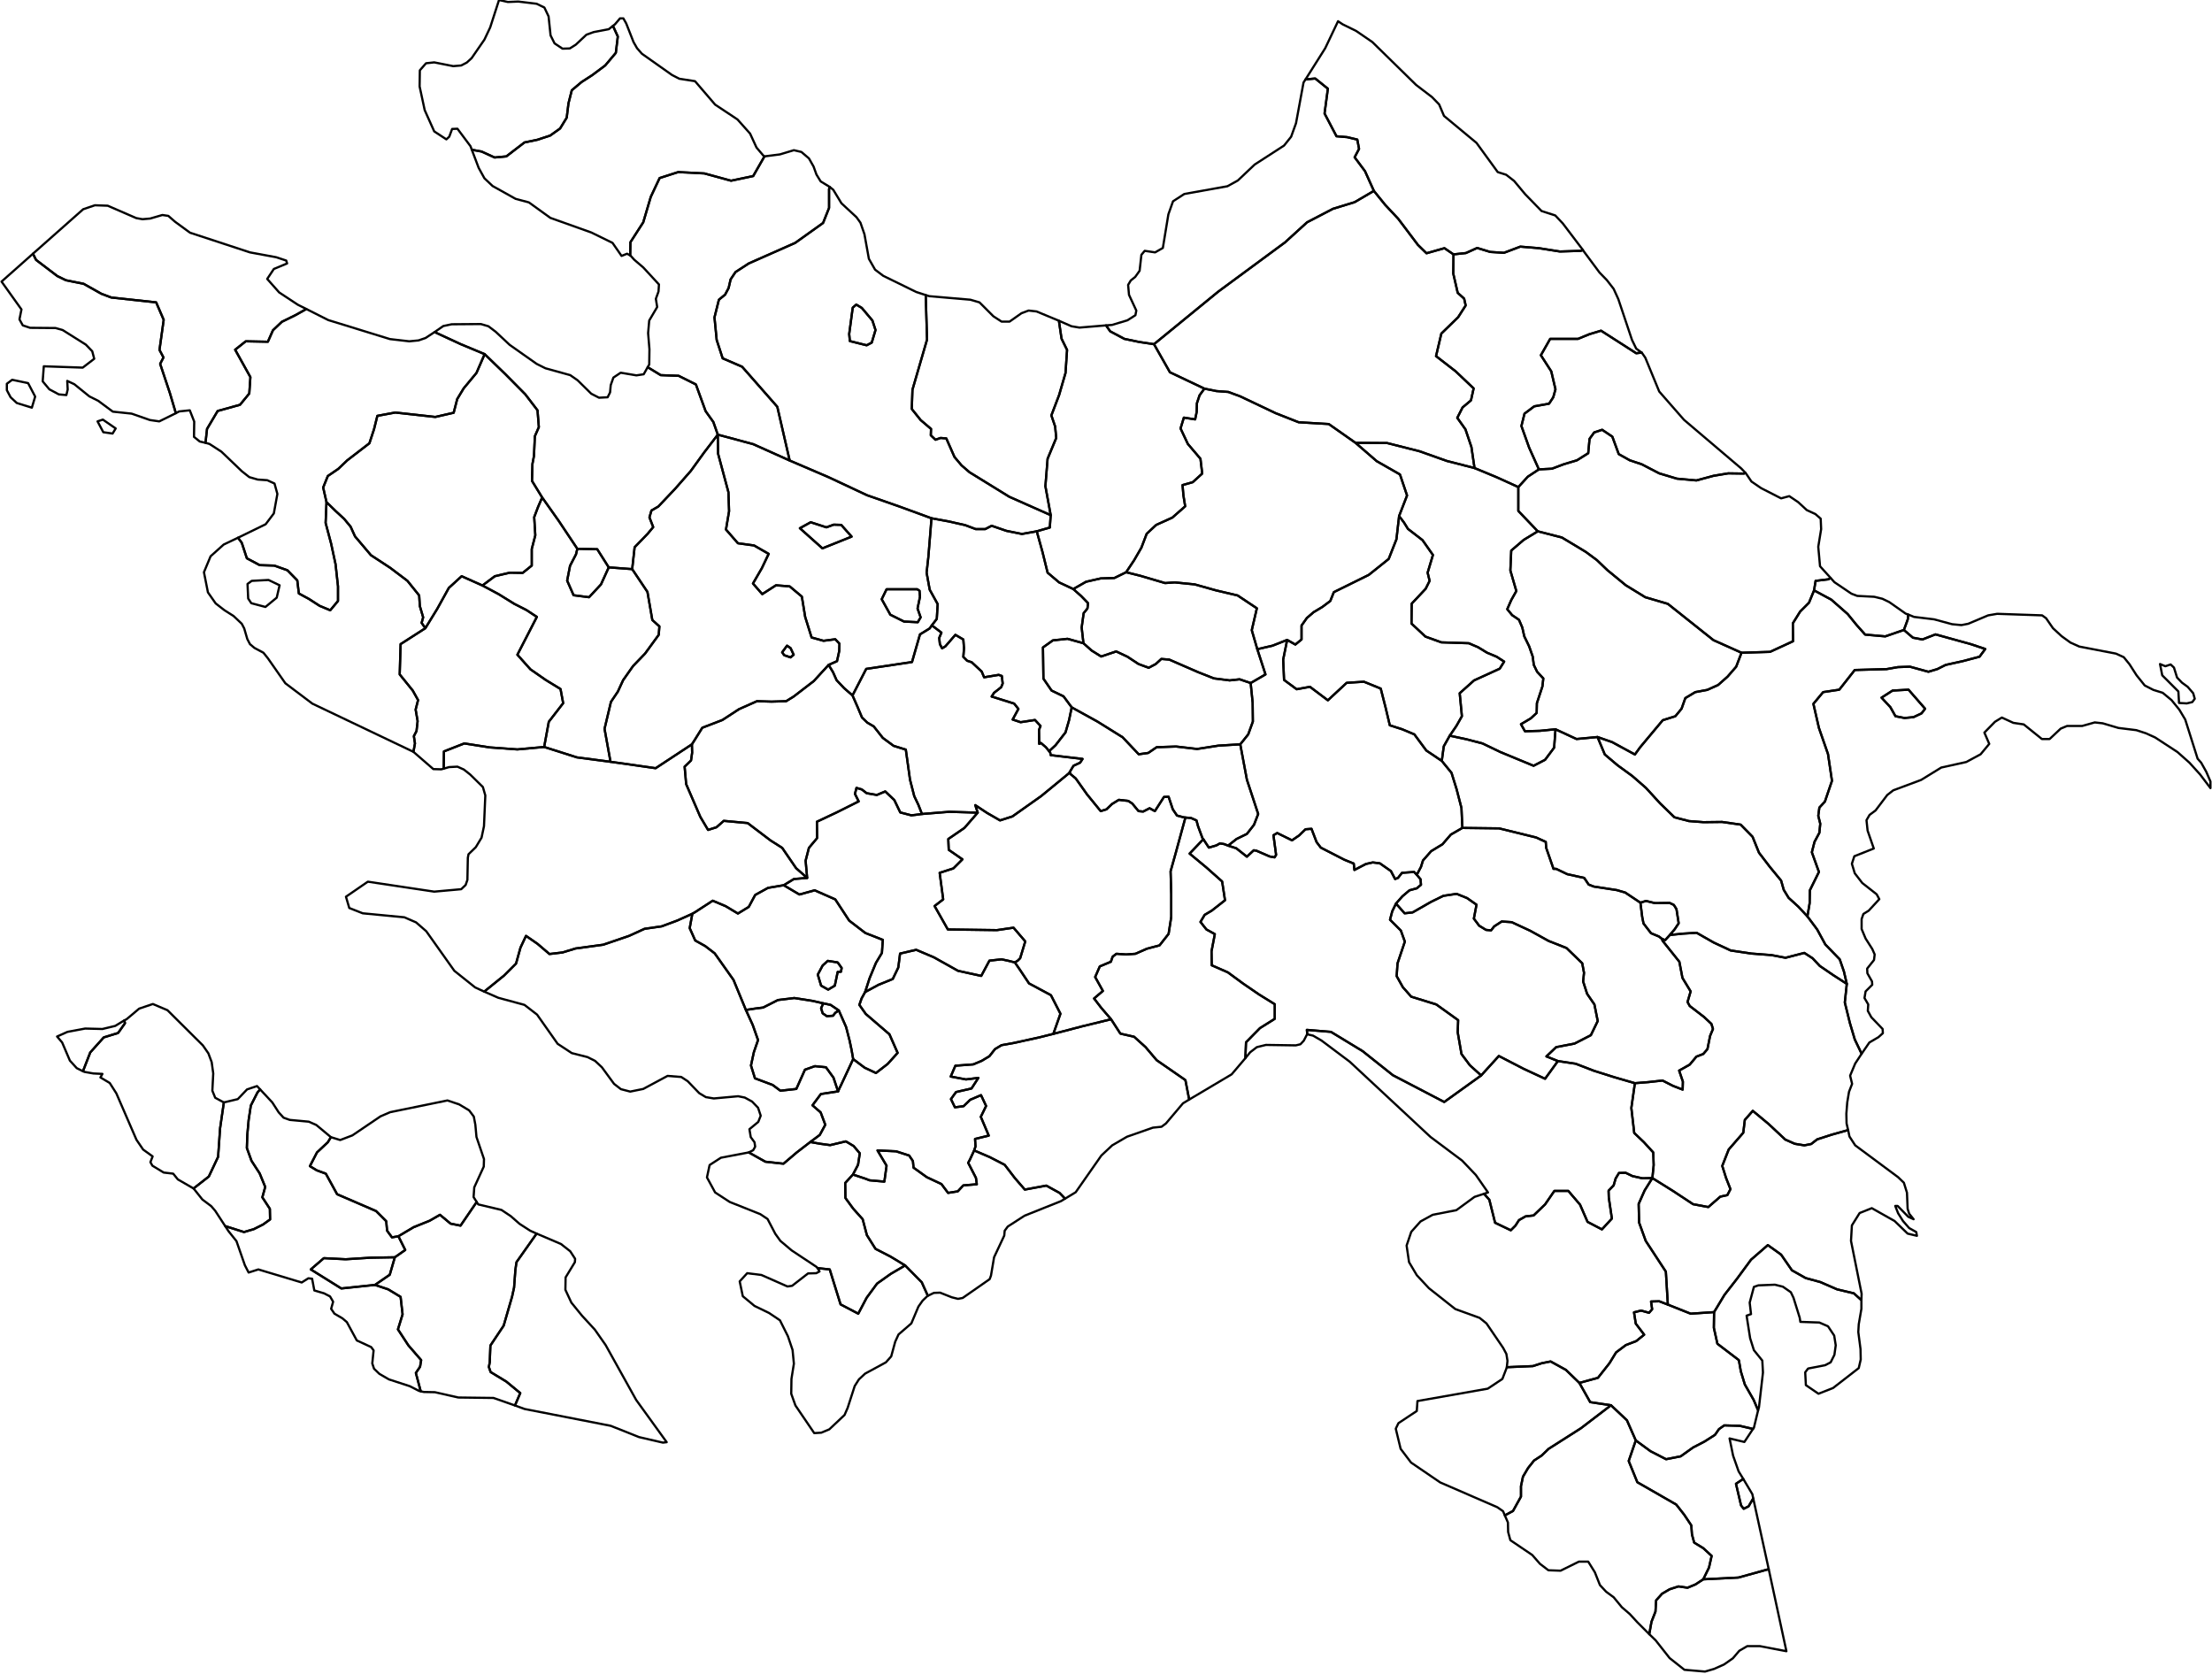 <?xml version="1.0" ?>
<!--
************* Copyright (c) 2015 Pareto Softare, LLC DBA Simplemaps.com *******************		
************* Free for Commercial Use, full terms at  http://simplemaps.com/resources/svg-license ************
************* Attribution is appreciated! http://simplemaps.com ***************************
-->
<!DOCTYPE svg
  PUBLIC '-//W3C//DTD SVG 1.1//EN'
  'http://www.w3.org/Graphics/SVG/1.1/DTD/svg11.dtd'>
<svg enable_background="new 0 0 1000 757" height="757px" pretty_print="True" style="stroke-linejoin: round; stroke:#000; fill: none;" version="1.1" viewBox="0 0 1000 757" width="1000px" xmlns="http://www.w3.org/2000/svg" xmlns:xlink="http://www.w3.org/1999/xlink">
utf-8<defs>
utf-8utf-8<style type="text/css">
<![CDATA[path { fill-rule: evenodd; }]]>utf-8utf-8</style>
utf-8</defs>
utf-8
utf-8<g class="" id="provinces">
utf-8utf-8<path d="M14.9,114.7L16.3,117.5L25.9,124.8L29.8,126.7L37.8,128.3L45.8,132.8L50.3,134.5L70.6,136.7L74.0,144.6L72.1,158.2L73.9,161.6L72.4,164.5L76.8,177.7L79.5,186.8L81.0,186.0L85.8,185.5L87.8,190.6L87.7,197.5L90.3,199.6L92.9,200.2L93.6,193.9L98.4,185.8L108.5,183.0L112.7,177.9L113.2,170.5L106.3,158.1L111.1,154.3L121.1,154.5L123.4,149.3L127.4,145.5L133.7,142.4L138.5,139.7L134.7,137.8L126.2,132.2L120.8,126.1L123.8,121.6L129.8,119.1L129.4,117.8L124.9,116.3L113.0,114.1L85.9,105.2L79.2,100.3L76.1,97.6L73.4,97.2L67.9,98.8L64.4,99.1L61.6,98.6L48.7,93.0L42.9,92.8L37.6,94.6L14.9,114.7Z " data-id="AZ.AF" data-name="Ağstafa" id="AZ.AF"/>
utf-8utf-8<path d="M208.7,260.5L202.9,265.8L197.7,275.2L192.3,284.0L181.1,291.2L180.7,304.9L186.6,312.2L189.0,316.5L187.9,320.8L188.8,326.0L188.3,330.5L187.1,332.8L187.6,336.1L186.9,339.9L195.9,347.7L199.5,347.8L200.6,347.5L200.7,339.7L209.9,336.1L221.4,337.9L233.9,338.8L246.0,337.7L248.1,326.3L254.6,317.9L253.4,311.5L246.7,307.4L239.8,302.6L233.9,296.0L242.7,278.9L238.0,275.8L232.5,273.0L225.4,268.6L218.1,264.7L208.7,260.5Z " data-id="AZ.DS" data-name="Daşkəsən" id="AZ.DS"/>
utf-8utf-8<path d="M190.6,281.6L191.3,279.1L189.8,274.0L189.5,269.2L184.2,262.6L176.4,256.7L167.7,251.0L160.5,242.5L158.5,238.1L155.6,234.6L151.6,230.9L147.6,227.0L147.2,236.4L149.7,245.8L151.7,255.1L152.8,265.1L152.8,271.7L149.3,275.9L144.5,273.9L139.7,270.8L135.1,268.3L134.4,262.4L129.9,257.8L124.0,255.7L117.4,255.5L111.6,252.4L109.3,245.4L107.6,243.1L101.1,246.2L95.2,251.5L92.2,258.7L94.0,267.8L97.5,272.8L101.5,275.9L105.6,278.5L109.3,282.0L110.4,284.1L111.8,288.9L113.0,291.2L115.0,292.9L119.1,295.1L121.1,297.6L129.0,308.9L141.2,318.1L186.7,339.8L186.9,339.9L187.6,336.1L187.1,332.8L188.3,330.5L188.8,326.0L187.9,320.8L189.0,316.5L186.6,312.2L180.7,304.9L181.1,291.2L192.3,284.0L190.6,281.6Z M125.1,270.2L120.0,274.4L113.6,272.7L112.2,270.6L111.9,264.0L113.8,262.6L121.4,262.2L126.4,264.6L125.1,270.2Z " data-id="AZ.GD" data-name="Gədəbəy" id="AZ.GD"/>
utf-8utf-8<path d="M270.0,248.3L261.0,248.1L260.4,250.6L257.7,255.8L256.4,262.5L259.3,269.1L266.3,270.0L271.7,264.2L275.2,256.5L270.0,248.3Z " data-id="AZ.GA" data-name="Gəncə" id="AZ.GA"/>
utf-8utf-8<path d="M252.6,235.5L245.1,224.9L243.2,229.3L241.5,233.8L242.0,242.0L240.4,248.2L240.4,255.7L236.3,259.0L230.5,258.9L223.7,260.5L218.1,264.7L225.4,268.6L232.5,273.0L238.0,275.8L242.7,278.9L233.9,296.0L239.8,302.6L246.7,307.4L253.4,311.5L254.6,317.9L248.1,326.3L246.0,337.7L260.8,342.4L276.0,344.4L273.3,329.5L276.2,317.3L279.3,312.7L281.7,307.5L286.2,301.1L291.6,295.5L297.8,287.0L298.1,283.2L294.9,280.3L292.7,267.6L285.8,257.3L275.2,256.5L271.7,264.2L266.3,270.0L259.3,269.1L256.4,262.5L257.7,255.8L260.4,250.6L261.0,248.1L252.6,235.5Z " data-id="AZ.XR" data-name="Xanlar" id="AZ.XR"/>
utf-8utf-8<path d="M378.4,298.9L379.4,294.3L379.5,291.0L377.6,289.0L372.3,289.7L366.9,288.2L364.0,278.9L362.5,269.7L357.0,265.1L350.8,264.6L344.6,268.6L340.4,263.8L344.4,256.9L347.5,250.4L340.9,246.6L333.6,245.6L328.2,239.4L329.6,231.1L329.3,222.5L324.6,205.0L324.5,196.5L318.3,204.6L312.3,212.9L305.1,221.1L297.6,229.0L294.5,230.8L293.6,233.9L295.3,238.3L292.8,241.3L286.9,247.4L285.8,257.3L292.7,267.6L294.9,280.3L298.1,283.2L297.8,287.0L291.6,295.5L286.2,301.1L281.7,307.5L279.3,312.7L276.2,317.3L273.3,329.5L276.0,344.4L283.2,345.4L296.4,347.3L312.8,336.5L313.7,335.1L317.5,329.0L326.6,325.5L334.1,320.6L342.2,317.0L348.8,317.2L355.4,317.0L358.8,314.9L367.9,307.9L371.2,304.3L374.6,300.6L378.4,298.9Z M357.4,297.2L354.5,296.2L353.6,294.9L355.8,291.9L357.4,293.0L358.8,296.0L357.4,297.2Z " data-id="AZ.GR" data-name="Goranboy" id="AZ.GR"/>
utf-8utf-8<path d="M233.9,338.8L221.4,337.9L209.9,336.1L200.7,339.7L200.6,347.5L203.0,346.8L206.8,346.6L209.7,347.9L212.6,350.2L218.3,355.8L219.4,359.6L218.8,373.5L217.7,378.7L215.1,383.0L211.8,386.2L211.5,387.8L211.3,397.8L210.5,400.1L208.5,402.0L196.3,403.1L166.3,398.6L156.4,405.4L157.9,410.5L164.0,412.9L182.8,414.7L188.1,417.0L192.7,421.0L205.4,438.9L214.8,446.4L218.9,448.3L227.8,441.1L233.3,435.6L235.3,428.4L237.8,423.1L243.0,426.7L248.4,431.3L254.3,430.6L260.2,428.8L272.7,427.1L284.4,423.1L291.4,419.9L299.1,418.8L306.1,416.2L313.0,413.1L314.2,412.4L322.2,407.2L328.1,409.7L333.6,413.0L338.5,410.0L341.4,404.6L347.2,401.4L354.3,400.2L357.6,398.2L358.9,397.4L364.9,396.9L359.9,392.5L353.6,383.3L348.4,380.0L338.0,372.1L327.2,371.1L323.9,374.0L320.1,375.2L316.6,369.3L310.2,354.5L309.5,346.6L312.4,343.8L312.9,340.3L312.8,336.5L296.4,347.3L283.2,345.4L276.0,344.4L260.8,342.4L246.0,337.7L233.9,338.8Z " data-id="AZ.KA" data-name="Kəlbəcər" id="AZ.KA"/>
utf-8utf-8<path d="M366.5,236.1L361.6,238.8L371.8,247.9L385.0,242.6L380.3,237.3L376.9,237.2L373.6,238.4L366.5,236.1Z " data-id="AZ.MI" data-name="Mingəçevir" id="AZ.MI"/>
utf-8utf-8<path d="M52.3,193.7L46.5,189.7L44.1,190.5L46.7,195.4L50.9,196.0L52.3,193.7Z M15.9,179.3L12.7,173.2L5.5,171.7L3.1,173.5L3.1,176.4L4.8,179.6L7.6,182.2L14.4,184.3L15.9,179.3Z M0.7,127.3L9.7,139.9L8.8,144.4L10.3,147.1L13.6,148.2L25.1,148.3L28.3,149.2L38.8,155.8L41.7,158.8L42.6,162.2L37.4,166.2L19.8,165.6L19.3,172.4L22.3,176.0L26.6,178.3L30.0,178.6L30.6,176.1L30.4,172.2L33.6,173.7L40.4,179.2L44.4,181.2L51.0,186.1L59.5,187.0L67.8,189.9L72.0,190.5L79.5,186.8L76.8,177.7L72.4,164.5L73.9,161.6L72.1,158.2L74.0,144.6L70.6,136.7L50.3,134.5L45.8,132.8L37.8,128.3L29.8,126.7L25.9,124.8L16.3,117.5L14.9,114.7L0.7,127.3Z " data-id="AZ.QZ" data-name="Qazax" id="AZ.QZ"/>
utf-8utf-8<path d="M240.5,217.4L240.7,209.8L241.4,206.1L241.8,197.2L243.6,193.1L243.0,185.5L237.5,178.3L228.5,169.2L219.1,160.1L215.4,168.6L209.6,175.6L206.7,180.4L205.1,186.6L196.8,188.5L178.7,186.5L170.6,188.0L169.1,194.0L167.0,200.4L157.0,208.1L152.9,212.0L148.2,215.2L146.1,220.4L147.6,227.0L151.6,230.9L155.6,234.6L158.5,238.1L160.5,242.5L167.7,251.0L176.4,256.7L184.2,262.6L189.5,269.2L189.8,274.0L191.3,279.1L190.6,281.6L192.3,284.0L197.7,275.2L202.9,265.8L208.7,260.5L218.1,264.7L223.7,260.5L230.5,258.9L236.3,259.0L240.4,255.7L240.4,248.2L242.0,242.0L241.5,233.8L243.2,229.3L245.1,224.9L240.5,217.4Z " data-id="AZ.SM" data-name="Şəmkir" id="AZ.SM"/>
utf-8utf-8<path d="M291.0,169.2L287.7,169.7L280.6,168.5L277.3,170.7L276.1,174.1L275.8,177.4L274.7,179.6L270.8,179.8L267.3,178.0L261.1,171.9L257.8,169.6L246.6,166.5L242.6,164.5L230.4,155.9L224.1,150.0L220.8,147.5L217.4,146.5L204.2,146.6L200.4,147.4L196.5,150.1L197.5,150.6L208.3,155.6L219.1,160.1L228.5,169.2L237.5,178.3L243.0,185.5L243.6,193.1L241.8,197.2L241.4,206.1L240.7,209.8L240.5,217.4L245.1,224.9L252.6,235.5L261.0,248.1L270.0,248.3L275.2,256.5L285.8,257.3L286.9,247.4L292.8,241.3L295.3,238.3L293.6,233.9L294.5,230.8L297.6,229.0L305.1,221.1L312.3,212.9L318.3,204.6L324.5,196.5L322.5,190.8L319.0,185.9L314.6,173.8L306.8,169.9L298.7,169.6L292.8,166.0L291.0,169.2Z " data-id="AZ.SX" data-name="Samux" id="AZ.SX"/>
utf-8utf-8<path d="M192.4,152.8L189.2,153.9L185.0,154.3L176.3,153.3L148.4,144.7L138.5,139.7L133.7,142.4L127.4,145.5L123.4,149.3L121.1,154.5L111.1,154.3L106.3,158.1L113.2,170.5L112.7,177.9L108.5,183.0L98.4,185.8L93.6,193.9L92.9,200.2L94.7,200.7L100.1,204.2L109.4,213.1L112.7,215.7L116.5,216.8L120.8,217.1L124.1,218.6L125.4,223.3L123.8,232.1L120.1,237.0L107.6,243.1L109.3,245.4L111.6,252.4L117.4,255.5L124.0,255.7L129.9,257.8L134.4,262.4L135.1,268.3L139.7,270.8L144.5,273.9L149.3,275.9L152.8,271.7L152.8,265.1L151.7,255.1L149.7,245.8L147.2,236.4L147.6,227.0L146.1,220.4L148.2,215.2L152.9,212.0L157.0,208.1L167.0,200.4L169.1,194.0L170.6,188.0L178.7,186.5L196.8,188.5L205.1,186.6L206.7,180.4L209.6,175.6L215.4,168.6L219.1,160.1L208.3,155.6L197.5,150.6L196.5,150.1L192.4,152.8Z " data-id="AZ.TO" data-name="Tovuz" id="AZ.TO"/>
utf-8utf-8<path d="M340.5,200.8L324.5,196.5L324.6,205.0L329.3,222.5L329.6,231.1L328.2,239.4L333.6,245.6L340.9,246.6L347.5,250.4L344.4,256.9L340.4,263.8L344.6,268.6L350.8,264.6L357.0,265.1L362.5,269.7L364.0,278.9L366.9,288.2L372.3,289.7L377.6,289.0L379.5,291.0L379.4,294.3L378.4,298.9L374.6,300.6L376.6,303.9L378.2,307.5L381.6,311.1L385.4,314.4L391.6,302.4L412.3,299.3L415.9,286.8L420.3,284.1L421.2,282.8L423.5,279.8L423.9,273.1L420.3,266.6L418.9,258.9L419.7,251.7L420.4,243.1L421.1,234.3L406.6,229.0L392.0,223.9L374.5,215.7L357.0,208.2L340.5,200.8Z M366.5,236.1L373.6,238.4L376.9,237.2L380.3,237.3L385.0,242.6L371.8,247.9L361.6,238.8L366.5,236.1Z M416.2,279.1L414.9,281.3L408.7,281.0L402.5,277.9L398.6,270.9L400.8,266.4L414.7,266.4L415.7,267.1L415.9,269.8L414.8,275.1L416.2,279.1Z " data-id="AZ.YV" data-name="Yevlakh Rayon" id="AZ.YV"/>
utf-8utf-8<path d="M976.5,300.2L977.5,305.3L984.8,312.6L985.1,317.8L988.6,318.0L991.1,317.4L992.2,315.9L991.5,313.4L989.0,310.5L986.4,308.6L984.2,306.3L982.8,301.8L981.3,300.4L978.9,301.2L976.5,300.2Z M862.6,277.8L862.6,277.8L862.5,279.9L861.6,282.4L860.7,284.8L864.8,288.3L869.1,289.1L875.0,286.8L890.9,291.2L897.5,293.4L894.9,296.9L887.3,298.9L879.6,300.6L875.8,302.5L871.8,303.7L863.4,301.4L858.0,301.6L852.9,302.5L838.5,302.9L831.5,311.8L824.2,312.9L819.8,318.2L822.3,329.1L826.4,340.9L828.2,353.0L825.0,362.4L822.5,365.1L822.0,368.8L822.9,372.4L822.5,376.5L820.3,380.6L819.1,385.3L822.3,394.2L818.2,402.5L818.1,408.3L817.1,414.3L821.5,420.2L825.2,427.0L831.7,433.7L833.6,439.2L834.9,444.8L834.0,453.2L836.3,462.5L838.5,469.9L841.6,476.4L845.1,471.3L849.2,468.9L851.2,467.1L851.1,465.2L846.0,459.9L844.4,457.0L844.6,454.1L842.9,451.2L843.4,448.2L846.4,445.2L846.3,443.7L844.2,440.0L844.1,437.9L847.2,434.0L847.5,431.5L846.4,429.0L843.4,424.3L841.6,420.0L841.6,415.5L842.4,413.2L844.8,411.7L849.6,406.5L848.4,404.3L841.9,399.2L838.5,394.8L837.2,390.5L838.3,387.1L847.1,383.6L844.3,375.5L843.8,370.8L845.2,368.4L847.9,366.4L853.2,359.4L855.9,357.3L868.5,352.6L877.6,347.0L888.9,344.5L895.4,341.0L899.3,336.3L897.1,331.2L901.9,326.3L905.0,324.4L910.2,326.8L914.9,327.5L923.1,334.1L926.6,334.1L931.6,329.4L934.5,328.2L941.3,328.2L947.0,326.6L950.6,327.0L957.7,329.1L965.8,330.1L970.1,331.5L974.3,333.4L984.4,340.0L989.8,344.8L994.6,350.1L999.3,356.3L999.3,353.3L997.4,348.9L995.1,344.8L993.5,343.0L987.9,325.3L985.2,320.8L981.7,316.5L977.7,313.2L973.5,311.9L969.6,309.9L965.9,305.3L962.7,300.3L960.1,297.1L956.6,295.5L940.0,292.3L936.0,290.5L932.0,287.6L928.1,284.0L925.0,279.5L923.2,278.2L902.9,277.5L898.8,278.2L889.8,282.0L886.7,282.6L882.5,282.2L874.4,280.0L865.3,278.9L862.6,277.8Z M856.9,323.8L854.6,319.7L850.6,315.4L855.6,312.2L862.8,311.8L870.3,320.4L868.7,322.5L865.1,324.2L861.0,324.6L856.9,323.8Z " data-id="AZ.BA" data-name="Bakı" id="AZ.BA"/>
utf-8utf-8<path d="M865.1,324.2L868.7,322.5L870.3,320.4L862.8,311.8L855.6,312.2L850.6,315.4L854.6,319.7L856.9,323.8L861.0,324.6L865.1,324.2Z M820.1,266.9L817.8,272.5L813.8,276.5L810.5,281.8L810.6,289.9L800.2,294.7L787.3,295.1L784.9,301.4L781.0,305.9L776.7,309.7L771.8,311.9L766.4,312.9L761.9,315.6L760.2,320.4L757.4,323.8L751.7,325.6L741.5,337.8L739.1,341.1L728.8,335.5L722.2,333.2L725.5,341.1L731.3,346.0L737.9,350.8L744.1,356.2L750.5,363.2L757.0,369.5L763.5,371.2L770.1,371.7L778.5,371.6L786.9,372.8L792.3,378.3L795.2,385.5L800.1,391.9L805.2,398.1L806.4,402.3L808.6,405.9L813.0,409.9L817.1,414.3L818.1,408.3L818.2,402.5L822.3,394.2L819.1,385.3L820.3,380.6L822.5,376.5L822.9,372.4L822.0,368.8L822.5,365.1L825.0,362.4L828.2,353.0L826.4,340.9L822.3,329.1L819.8,318.2L824.2,312.9L831.5,311.8L838.5,302.9L852.9,302.5L858.0,301.6L863.4,301.4L871.8,303.7L875.8,302.5L879.6,300.6L887.3,298.9L894.9,296.9L897.5,293.4L890.9,291.2L875.0,286.8L869.1,289.1L864.8,288.3L860.7,284.8L852.3,287.7L843.2,286.9L839.2,282.4L835.3,277.6L827.9,271.1L820.1,266.9Z " data-id="AZ.AR" data-name="Abşeron" id="AZ.AR"/>
utf-8utf-8<path d="M413.8,368.4L412.0,368.6L407.0,367.3L404.3,361.7L400.2,357.8L396.4,359.4L391.8,358.6L389.6,356.9L387.2,356.2L386.5,358.9L388.2,362.3L378.0,367.4L369.3,371.5L369.4,378.9L365.7,383.3L364.2,389.1L364.9,396.9L358.9,397.4L357.6,398.2L354.3,400.2L361.4,404.4L368.3,402.5L377.6,406.6L383.9,416.2L391.2,421.8L399.1,424.9L398.7,430.8L396.0,435.3L393.1,442.3L391.1,448.5L397.2,445.2L403.6,442.6L406.1,437.4L406.9,431.1L414.2,429.4L422.2,432.8L433.1,438.9L443.6,441.2L447.3,434.3L452.8,433.7L456.0,434.4L458.8,435.1L460.1,434.3L461.2,433.2L463.5,425.6L458.2,419.4L450.7,420.5L428.5,420.2L422.5,409.6L426.4,406.6L424.8,394.6L431.0,392.6L435.1,388.5L428.9,384.2L428.7,379.3L436.0,374.3L442.0,367.4L429.2,367.0L416.8,368.0L413.8,368.4Z " data-id="AZ.AM" data-name="Ağdam" id="AZ.AM"/>
utf-8utf-8<path d="M462.0,241.4L455.0,240.0L448.3,237.7L445.4,239.2L441.1,239.2L436.3,237.4L428.7,235.7L421.1,234.3L420.4,243.1L419.7,251.7L418.9,258.9L420.3,266.6L423.9,273.1L423.5,279.8L421.2,282.8L421.5,282.9L425.6,286.0L424.6,288.4L424.9,291.2L425.9,293.1L427.4,292.2L431.9,287.0L435.5,289.1L435.8,293.1L435.5,297.0L437.2,298.7L439.3,299.4L443.8,303.6L444.9,306.2L451.5,305.1L452.9,305.6L453.3,309.0L452.6,310.7L449.4,313.2L448.3,314.9L458.5,318.1L460.4,320.5L457.8,325.3L461.4,326.5L467.9,325.5L470.4,328.2L469.7,330.0L469.8,336.3L470.6,335.9L472.8,337.8L474.3,339.6L477.2,336.9L481.7,331.1L483.3,325.6L484.5,319.8L480.8,314.8L475.4,312.2L471.7,306.8L471.5,292.7L476.0,289.5L482.6,288.8L489.8,290.8L489.0,283.7L489.9,277.2L491.6,275.1L491.9,272.7L488.8,269.5L485.2,266.3L478.8,263.3L473.6,258.9L471.3,249.6L468.7,240.2L462.0,241.4Z " data-id="AZ.AS" data-name="Ağdaş" id="AZ.AS"/>
utf-8utf-8<path d="M658.4,328.2L660.9,323.8L659.9,313.4L666.4,307.6L678.0,302.3L680.0,299.1L676.6,296.9L672.3,295.1L668.2,292.6L664.0,290.8L651.6,290.4L644.4,287.8L638.1,281.9L638.2,272.9L644.5,266.2L646.3,262.6L645.4,258.9L647.8,250.9L643.1,244.2L636.5,239.1L634.7,236.2L632.5,233.3L631.3,243.8L627.8,252.7L618.8,259.9L603.0,267.7L601.4,271.7L597.8,274.4L593.8,276.8L590.8,279.4L588.4,282.8L588.4,289.1L585.6,291.4L581.9,289.3L580.1,298.2L580.5,307.4L586.2,311.6L592.2,310.5L600.3,316.6L608.8,308.7L616.6,308.2L624.2,311.3L626.4,319.9L628.3,327.9L633.9,329.7L639.4,332.0L644.8,339.3L651.8,344.0L652.7,337.4L655.4,332.6L658.4,328.2Z " data-id="AZ.AU" data-name="Ağsu" id="AZ.AU"/>
utf-8utf-8<path d="M712.7,334.1L703.2,329.7L702.6,338.0L698.5,343.5L693.3,346.2L678.3,340.0L670.2,336.1L662.9,334.2L655.4,332.6L652.7,337.4L651.8,344.0L656.2,349.4L658.5,356.8L660.7,365.3L661.1,374.3L677.7,374.5L694.4,378.6L698.8,380.6L699.0,383.3L702.3,392.8L703.5,392.8L708.5,395.2L716.2,396.9L718.2,399.9L720.5,400.8L730.9,402.4L734.7,403.5L741.6,408.1L744.1,407.3L748.2,408.3L754.8,408.2L756.7,409.1L757.9,411.0L758.9,417.4L757.1,420.1L754.9,422.7L760.7,422.1L767.0,421.7L774.7,426.1L782.4,429.7L791.8,431.1L800.9,431.8L807.2,433.0L815.7,430.8L819.4,433.2L822.7,436.7L828.7,440.8L834.9,444.8L833.6,439.2L831.7,433.7L825.2,427.0L821.5,420.2L817.1,414.3L813.0,409.9L808.6,405.9L806.4,402.3L805.2,398.1L800.1,391.9L795.2,385.5L792.3,378.3L786.9,372.8L778.5,371.6L770.1,371.7L763.5,371.2L757.0,369.5L750.5,363.2L744.1,356.2L737.9,350.8L731.3,346.0L725.5,341.1L722.2,333.2L712.7,334.1Z " data-id="AZ.HA" data-name="Hajigabul" id="AZ.HA"/>
utf-8utf-8<path d="M799.6,709.4L785.9,713.2L770.0,714.0L766.5,716.3L762.9,717.8L758.8,717.2L754.8,718.5L751.4,720.5L748.7,723.5L748.4,728.6L746.6,733.2L745.6,738.8L748.5,741.6L754.8,749.6L761.5,754.9L770.8,755.7L774.9,754.5L779.4,752.5L783.4,749.7L786.3,746.3L789.9,744.2L795.6,744.2L807.6,746.5L799.6,709.4L799.6,709.4Z " data-id="AZ.AA" data-name="Astara" id="AZ.AA"/>
utf-8utf-8<path d="M472.8,337.8L470.6,335.9L469.8,336.3L469.7,330.0L470.4,328.2L467.9,325.5L461.4,326.5L457.8,325.3L460.4,320.5L458.5,318.1L448.3,314.9L449.4,313.2L452.6,310.7L453.3,309.0L452.9,305.6L451.5,305.1L444.9,306.2L443.8,303.6L439.3,299.4L437.2,298.7L435.5,297.0L435.8,293.1L435.5,289.1L431.9,287.0L427.4,292.2L425.9,293.1L424.9,291.2L424.6,288.4L425.6,286.0L421.5,282.9L421.2,282.8L420.3,284.1L415.9,286.8L412.3,299.3L391.6,302.4L385.4,314.4L387.6,319.4L389.7,324.4L392.1,326.7L395.0,328.4L399.1,333.6L404.0,337.2L409.5,338.9L411.4,352.5L413.3,359.9L415.2,363.9L416.8,368.0L429.2,367.0L442.0,367.4L440.9,364.0L446.2,367.5L452.1,370.9L457.7,369.1L470.7,359.9L483.6,349.3L483.5,349.2L485.3,346.2L488.3,344.8L489.4,343.1L475.0,341.4L474.8,340.3L474.3,339.6L472.8,337.8Z " data-id="AZ.BR" data-name="Bərdə" id="AZ.BR"/>
utf-8utf-8<path d="M543.6,378.9L541.6,373.5L540.9,370.9L538.4,369.8L535.9,369.6L531.5,385.7L529.2,393.9L529.5,404.4L529.5,414.5L528.3,422.2L524.2,427.4L518.5,428.9L513.3,431.2L509.1,431.5L504.7,431.2L503.0,432.5L502.2,434.8L497.2,436.9L495.1,441.7L498.6,448.0L494.6,451.4L497.9,455.7L502.3,460.8L506.5,467.3L512.7,468.7L517.9,473.4L522.9,479.3L535.9,488.3L537.6,497.1L556.8,485.7L563.0,478.4L563.3,471.2L569.6,464.8L576.3,460.6L576.3,454.0L569.2,449.6L561.9,444.6L555.1,439.6L547.8,436.4L547.7,430.1L549.2,422.3L545.4,420.2L542.7,416.8L544.6,413.6L547.8,411.7L553.8,407.0L552.5,398.5L545.4,392.2L537.8,385.9L544.0,379.4L543.6,378.9Z " data-id="AZ.BQ" data-name="Beyləqan" id="AZ.BQ"/>
utf-8utf-8<path d="M652.9,498.2L629.7,486.1L616.0,475.2L601.7,466.5L590.8,465.6L591.0,467.6L593.6,468.2L597.4,470.4L610.2,480.0L646.7,514.0L661.0,524.7L667.2,531.2L672.7,539.1L670.9,539.7L673.3,542.4L675.9,552.8L683.0,556.2L685.1,554.1L686.7,551.6L689.7,549.9L693.3,549.5L698.5,544.5L702.7,538.4L709.0,538.4L714.3,544.6L717.7,552.4L724.2,555.8L728.7,550.9L727.3,541.4L727.2,538.3L729.5,535.9L730.4,532.8L731.9,530.3L734.9,530.2L738.0,531.7L742.5,532.7L747.0,532.6L747.6,526.7L747.4,521.0L743.2,516.4L738.8,512.2L737.5,500.9L739.1,489.7L729.8,487.0L720.6,484.1L712.3,480.9L704.3,479.7L698.5,487.7L688.8,483.2L677.6,477.4L669.6,486.2L652.9,498.2Z " data-id="AZ.BS" data-name="Biləsuvar" id="AZ.BS"/>
utf-8utf-8<path d="M438.5,524.2L437.7,525.7L441.2,532.5L441.6,535.4L435.5,535.9L433.0,538.6L428.6,539.3L425.6,535.3L419.0,532.2L413.0,527.9L412.7,524.9L411.0,522.4L405.1,520.5L396.7,520.1L400.8,527.0L399.8,534.2L393.1,533.6L391.3,532.9L385.6,531.0L382.1,534.8L382.2,541.6L385.7,546.4L390.0,551.2L391.9,558.4L395.8,564.6L402.6,568.1L409.2,572.1L416.7,579.7L419.4,585.7L419.5,585.8L422.2,584.5L425.0,584.4L430.3,586.5L433.1,587.2L435.2,586.8L447.4,578.3L448.0,576.7L449.4,568.4L454.0,558.6L454.2,556.4L455.6,554.5L463.2,549.6L479.7,543.0L481.5,541.9L479.0,539.3L473.0,536.0L463.3,537.8L458.8,532.6L454.2,526.6L447.4,523.1L440.4,520.1L438.5,524.2Z " data-id="AZ.CB" data-name="Cəbrayıl" id="AZ.CB"/>
utf-8utf-8<path d="M742.5,532.7L738.0,531.7L734.9,530.2L731.9,530.3L730.4,532.8L729.5,535.9L727.2,538.3L727.3,541.4L728.7,550.9L724.2,555.8L717.7,552.4L714.3,544.6L709.0,538.4L702.7,538.4L698.5,544.5L693.3,549.5L689.7,549.9L686.7,551.6L685.1,554.1L683.0,556.2L675.9,552.8L673.3,542.4L670.9,539.7L666.6,541.1L658.4,547.1L647.7,549.2L642.2,552.2L638.0,556.9L635.9,563.1L637.0,570.6L640.5,576.5L646.0,582.4L657.9,591.8L668.9,595.8L672.0,598.3L679.5,609.3L681.0,612.1L681.5,615.2L681.2,618.1L693.0,617.6L697.0,616.3L701.0,615.5L707.9,619.3L714.0,625.2L722.4,622.9L727.6,616.3L730.6,611.4L735.0,608.1L739.7,606.3L743.3,603.4L739.5,598.4L738.7,593.3L741.9,592.5L745.5,593.5L746.9,591.9L746.4,588.4L750.1,588.3L754.0,589.8L753.1,574.9L744.0,561.0L741.0,552.7L740.8,544.3L743.5,538.2L747.0,532.6L742.5,532.7Z " data-id="AZ.CL" data-name="Cəlilabad" id="AZ.CL"/>
utf-8utf-8<path d="M657.1,115.0L657.0,123.7L659.0,132.4L661.9,135.0L662.6,138.1L659.2,143.4L651.6,150.8L649.2,161.0L658.1,167.9L666.2,175.6L665.0,181.0L661.2,184.2L658.8,188.9L662.5,194.1L665.2,202.1L666.6,211.6L676.5,215.7L686.4,220.2L690.7,215.5L695.7,212.2L691.3,202.4L687.8,192.6L689.2,187.0L693.6,183.7L700.3,182.5L702.2,179.6L703.2,176.0L701.3,167.9L696.6,160.6L700.8,153.2L713.4,153.2L718.5,151.1L723.8,149.5L739.7,159.7L742.2,159.4L742.0,159.3L739.7,157.6L737.8,153.7L731.6,135.2L729.5,130.6L726.4,126.6L723.1,123.2L715.6,113.1L714.6,113.4L705.2,113.7L695.7,112.2L687.3,111.5L679.9,114.3L673.7,113.9L667.8,112.1L662.7,114.4L657.1,115.0Z " data-id="AZ.DV" data-name="Dəvəçi" id="AZ.DV"/>
utf-8utf-8<path d="M502.3,460.8L489.2,464.0L476.2,467.4L469.8,469.0L457.9,471.6L452.8,472.5L449.8,474.3L447.3,477.5L443.8,479.6L440.0,481.2L431.9,481.8L429.8,486.7L436.7,488.0L442.3,487.3L439.2,492.1L432.2,493.7L429.9,496.9L431.7,500.6L435.6,500.1L438.6,497.2L443.5,495.1L445.8,500.0L443.4,504.9L447.0,513.4L440.8,514.9L441.0,518.3L440.4,520.1L447.4,523.1L454.2,526.6L458.8,532.6L463.3,537.8L473.0,536.0L479.0,539.3L481.5,541.9L486.3,539.0L497.9,522.4L502.8,517.8L509.5,513.9L521.2,509.8L525.1,509.4L527.1,507.9L534.8,498.8L537.6,497.1L535.9,488.3L522.9,479.3L517.9,473.4L512.7,468.7L506.5,467.3L502.3,460.8Z " data-id="AZ.FU" data-name="Füzuli" id="AZ.FU"/>
utf-8utf-8<path d="M565.9,284.9L568.2,275.0L559.5,269.2L549.7,266.9L540.1,264.2L531.1,263.3L526.7,263.6L515.5,260.3L509.1,258.7L503.8,261.3L497.6,261.5L491.0,263.0L485.2,266.3L488.8,269.5L491.9,272.7L491.6,275.1L489.9,277.2L489.0,283.7L489.8,290.8L493.5,294.1L497.8,296.8L504.6,294.5L509.7,296.9L514.7,300.2L519.3,301.9L522.5,300.2L525.0,297.9L528.6,298.2L541.7,303.9L548.8,306.7L555.9,307.6L560.4,307.1L565.4,308.8L572.1,304.9L568.4,293.5L565.9,284.9Z " data-id="AZ.GY" data-name="Göyçay" id="AZ.GY"/>
utf-8utf-8<path d="M639.3,394.2L633.8,394.6L632.0,396.9L630.7,397.4L628.8,393.8L623.8,390.3L620.6,389.9L617.5,390.6L612.3,393.3L612.0,390.4L607.8,388.7L597.1,383.2L595.2,380.7L592.9,374.7L590.2,374.9L587.3,377.7L584.1,379.9L577.4,376.6L575.7,377.6L576.9,386.5L576.2,387.6L574.0,387.2L568.0,384.6L566.8,384.4L563.7,387.3L558.9,383.5L555.5,382.4L555.2,382.3L553.4,381.6L551.5,381.3L549.9,382.2L546.5,383.2L544.0,379.4L537.8,385.9L545.4,392.2L552.5,398.5L553.8,407.0L547.8,411.7L544.6,413.6L542.7,416.8L545.4,420.2L549.2,422.3L547.7,430.1L547.8,436.4L555.1,439.6L561.9,444.6L569.2,449.6L576.3,454.0L576.3,460.6L569.6,464.8L563.3,471.2L563.0,478.4L565.2,475.7L568.2,473.4L572.3,472.4L585.8,472.6L587.9,472.1L589.4,470.5L590.9,467.6L591.0,467.6L590.8,465.6L601.7,466.5L616.0,475.2L629.7,486.1L652.9,498.2L669.6,486.2L664.5,481.6L660.7,476.5L659.0,466.7L659.2,461.2L649.3,454.1L638.0,450.6L634.2,446.3L631.4,441.3L631.8,435.5L635.1,425.7L633.3,420.7L628.4,415.8L629.4,412.0L631.1,408.5L634.0,405.2L637.2,402.5L640.5,401.6L642.4,400.0L642.2,397.5L640.5,395.5L639.3,394.2Z " data-id="AZ.IM" data-name="İmişli" id="AZ.IM"/>
utf-8utf-8<path d="M600.7,191.7L587.1,190.9L576.7,186.8L560.7,179.2L555.3,177.2L549.9,176.8L544.5,175.7L542.3,178.7L541.1,182.3L541.0,186.2L540.3,189.6L535.2,188.8L533.7,193.7L537.0,200.7L542.7,207.4L543.5,214.1L539.2,218.0L534.6,219.3L535.0,224.0L535.8,228.9L530.0,234.0L522.7,237.3L518.4,241.3L516.0,247.6L512.7,253.3L509.1,258.7L515.5,260.3L526.7,263.6L531.1,263.3L540.1,264.2L549.7,266.9L559.5,269.2L568.2,275.0L565.9,284.9L568.4,293.5L575.3,291.9L581.9,289.3L585.6,291.4L588.4,289.1L588.4,282.8L590.8,279.4L593.8,276.8L597.8,274.4L601.4,271.7L603.0,267.7L618.8,259.9L627.8,252.7L631.3,243.8L632.5,233.3L636.1,224.0L632.9,214.5L622.4,208.5L612.8,200.2L600.7,191.7Z " data-id="AZ.IS" data-name="İsmayıllı" id="AZ.IS"/>
utf-8utf-8<path d="M644.8,339.3L639.4,332.0L633.9,329.7L628.3,327.9L626.4,319.9L624.2,311.3L616.6,308.2L608.8,308.7L600.3,316.6L592.2,310.5L586.2,311.6L580.5,307.4L580.1,298.2L581.9,289.3L575.3,291.9L568.4,293.5L572.1,304.9L565.4,308.8L566.3,317.7L566.4,326.2L564.3,332.0L560.7,336.5L563.7,352.5L568.8,368.0L566.9,372.9L563.7,377.0L559.0,379.3L555.2,382.3L555.5,382.4L558.9,383.5L563.7,387.3L566.8,384.4L568.0,384.6L574.0,387.2L576.2,387.6L576.9,386.5L575.7,377.6L577.4,376.6L584.1,379.9L587.3,377.7L590.2,374.9L592.9,374.7L595.2,380.7L597.1,383.2L607.8,388.7L612.0,390.4L612.3,393.3L617.5,390.6L620.6,389.9L623.8,390.3L628.8,393.8L630.7,397.4L632.0,396.9L633.8,394.6L639.3,394.2L640.5,395.5L642.4,391.9L643.3,389.0L647.0,384.8L652.1,381.7L655.9,377.3L661.1,374.3L660.7,365.3L658.5,356.8L656.2,349.4L651.8,344.0L644.8,339.3Z " data-id="AZ.KU" data-name="Kürdəmir" id="AZ.KU"/>
utf-8utf-8<path d="M739.5,651.2L736.3,660.5L740.2,670.1L757.8,680.2L761.4,684.8L764.6,689.6L764.9,693.7L765.9,697.4L770.0,699.9L773.8,703.4L772.6,708.7L770.0,714.0L785.9,713.2L799.6,709.4L792.6,677.4L790.5,681.0L788.3,682.1L787.1,680.6L784.8,670.8L788.1,668.6L786.0,665.2L783.5,658.1L781.9,650.3L788.6,651.9L792.5,646.0L786.5,644.6L779.5,644.4L777.1,646.1L775.3,648.7L770.6,651.7L765.4,654.4L759.8,658.4L753.2,659.7L746.2,656.1L739.5,651.2Z M774.9,593.2L774.8,600.3L776.4,607.5L786.1,614.9L787.0,620.0L788.8,625.9L792.8,632.9L794.8,637.6L795.2,636.2L797.0,620.5L796.7,615.1L792.9,610.4L791.2,605.0L789.6,594.8L791.6,594.1L791.0,588.9L792.9,581.8L794.9,581.1L802.4,580.8L806.0,581.7L809.6,584.2L810.8,586.7L813.6,595.7L813.9,597.6L822.5,597.9L826.4,599.6L829.2,603.8L829.9,608.2L829.3,612.5L827.6,615.9L825.1,617.2L817.4,618.7L816.1,620.4L816.4,626.2L822.1,630.1L828.7,627.5L840.3,618.5L841.2,614.6L841.1,609.9L840.1,602.2L840.3,598.7L841.5,591.7L841.5,587.8L838.1,584.7L830.5,582.9L822.9,579.6L816.3,577.8L810.1,574.3L805.2,567.2L799.2,562.9L791.6,569.5L785.2,578.2L779.6,585.4L774.9,593.2Z " data-id="AZ.LN" data-name="Lankaran" id="AZ.LN"/>
utf-8utf-8<path d="M750.1,588.3L746.4,588.4L746.9,591.9L745.5,593.5L741.9,592.5L738.7,593.3L739.5,598.4L743.3,603.4L739.7,606.3L735.0,608.1L730.6,611.4L727.6,616.3L722.4,622.9L714.0,625.2L718.9,633.9L728.3,635.3L735.5,642.1L739.5,651.2L746.2,656.1L753.2,659.7L759.8,658.4L765.4,654.4L770.6,651.7L775.3,648.7L777.1,646.1L779.5,644.4L786.5,644.6L792.5,646.0L792.9,645.5L794.8,637.6L794.8,637.6L792.8,632.9L788.8,625.9L787.0,620.0L786.1,614.9L776.4,607.5L774.8,600.3L774.9,593.2L764.3,593.9L754.0,589.8L750.1,588.3Z " data-id="AZ.MA" data-name="Masallı" id="AZ.MA"/>
utf-8utf-8<path d="M735.5,642.1L728.3,635.3L714.7,645.7L700.1,655.0L697.0,658.0L693.5,660.3L690.8,663.7L688.5,667.6L687.6,671.9L687.6,676.6L684.0,683.1L680.3,685.1L681.7,688.3L681.8,692.6L682.8,696.3L692.7,703.0L696.2,707.0L700.0,709.9L705.5,710.1L713.8,706.0L718.0,706.0L721.0,710.8L723.3,716.6L726.1,719.6L729.5,722.1L733.2,726.6L736.8,729.7L740.2,733.4L745.6,738.8L746.6,733.2L748.4,728.6L748.7,723.5L751.4,720.5L754.8,718.5L758.8,717.2L762.9,717.8L766.5,716.3L770.0,714.0L772.6,708.7L773.8,703.4L770.0,699.9L765.9,697.4L764.9,693.7L764.6,689.6L761.4,684.8L757.8,680.2L740.2,670.1L736.3,660.5L739.5,651.2L735.5,642.1Z " data-id="AZ.LE" data-name="Lerik" id="AZ.LE"/>
utf-8utf-8<path d="M747.0,532.6L743.5,538.2L740.8,544.3L741.0,552.7L744.0,561.0L753.1,574.9L754.0,589.8L764.3,593.9L774.9,593.2L779.6,585.4L785.2,578.2L791.6,569.5L799.2,562.9L805.2,567.2L810.1,574.3L816.3,577.8L822.9,579.6L830.5,582.9L838.1,584.7L841.5,587.8L841.5,587.8L841.6,584.9L836.8,561.0L837.2,554.0L840.7,548.4L846.2,546.2L856.5,552.0L862.4,557.7L866.6,558.7L866.3,557.0L863.1,555.2L860.3,552.0L858.1,548.5L856.8,545.2L857.9,545.2L862.7,550.1L865.1,551.2L863.1,548.7L862.4,546.5L862.1,539.2L860.7,534.7L858.1,532.2L838.7,517.8L836.1,513.8L835.5,510.9L828.0,513.0L821.5,515.1L818.8,517.2L815.7,517.8L811.4,517.1L807.1,515.2L799.5,508.1L792.4,502.2L788.8,506.3L788.1,512.1L781.5,519.7L778.6,527.1L780.3,532.5L782.3,537.6L780.9,540.3L777.7,541.0L772.3,545.7L765.4,544.4L756.3,538.4L747.0,532.6Z " data-id="AZ.NE" data-name="Neftçala" id="AZ.NE"/>
utf-8utf-8<path d="M774.6,289.4L754.0,273.0L743.8,270.0L735.0,264.6L726.6,257.7L721.9,253.2L716.9,249.5L706.1,243.0L695.2,240.2L688.8,244.1L683.2,248.9L682.8,257.9L685.5,267.2L683.2,271.3L681.4,275.4L683.6,278.1L686.7,280.2L688.2,283.7L689.1,287.7L691.3,292.2L692.9,296.8L693.4,300.6L694.9,303.7L697.7,306.7L697.3,310.3L694.8,317.9L694.7,322.3L692.0,324.8L687.6,327.4L689.4,330.6L696.2,330.4L703.2,329.7L712.7,334.1L722.2,333.2L728.8,335.5L739.1,341.1L741.5,337.8L751.7,325.6L757.4,323.8L760.2,320.4L761.9,315.6L766.4,312.9L771.8,311.9L776.7,309.7L781.0,305.9L784.9,301.4L787.3,295.1L774.6,289.4Z " data-id="AZ.QO" data-name="Qobustan" id="AZ.QO"/>
utf-8utf-8<path d="M695.7,212.2L701.6,211.9L706.9,209.9L712.9,208.1L718.0,204.9L718.6,198.4L720.7,195.5L724.3,194.3L728.9,197.4L731.8,205.3L736.8,208.1L742.2,209.9L750.1,214.0L758.1,216.4L766.9,217.2L774.7,215.1L781.3,214.0L788.4,214.1L789.1,213.8L787.2,211.8L761.3,189.8L750.1,177.0L743.8,161.7L742.2,159.4L739.7,159.7L723.8,149.5L718.5,151.1L713.4,153.2L700.8,153.2L696.6,160.6L701.3,167.9L703.2,176.0L702.2,179.6L700.3,182.5L693.6,183.7L689.2,187.0L687.8,192.6L691.3,202.4L695.7,212.2Z " data-id="AZ.SY" data-name="Siyəzən" id="AZ.SY"/>
utf-8utf-8<path d="M699.1,477.6L703.5,473.4L711.8,471.8L719.2,468.0L722.3,461.6L720.8,454.1L717.5,449.3L715.7,443.7L716.1,439.8L715.3,435.5L708.2,428.6L700.1,425.4L691.8,420.8L683.4,416.9L678.9,416.6L675.5,418.8L674.1,420.6L671.8,420.4L668.7,418.5L666.3,415.3L667.5,409.0L663.2,406.0L658.5,404.1L652.5,405.0L647.0,407.7L638.6,412.5L635.0,412.9L631.1,408.5L629.4,412.0L628.4,415.8L633.3,420.7L635.1,425.7L631.8,435.5L631.4,441.3L634.2,446.3L638.0,450.6L649.3,454.1L659.2,461.2L659.0,466.7L660.7,476.5L664.5,481.6L669.6,486.2L677.6,477.4L688.8,483.2L698.5,487.7L704.3,479.7L699.1,477.6Z " data-id="AZ.ST" data-name="Saatlı" id="AZ.ST"/>
utf-8utf-8<path d="M734.7,403.5L730.9,402.4L720.5,400.8L718.2,399.9L716.2,396.9L708.5,395.2L703.5,392.8L702.3,392.8L699.0,383.3L698.8,380.6L694.4,378.6L677.7,374.5L661.1,374.3L655.9,377.3L652.1,381.7L647.0,384.8L643.3,389.0L642.4,391.9L640.5,395.5L642.2,397.5L642.4,400.0L640.5,401.6L637.2,402.5L634.0,405.2L631.1,408.5L635.0,412.9L638.6,412.5L647.0,407.7L652.5,405.0L658.5,404.1L663.2,406.0L667.5,409.0L666.3,415.3L668.7,418.5L671.8,420.4L674.1,420.6L675.5,418.8L678.9,416.6L683.4,416.9L691.8,420.8L700.1,425.4L708.2,428.6L715.3,435.5L716.1,439.8L715.7,443.7L717.5,449.3L720.8,454.1L722.3,461.6L719.2,468.0L711.8,471.8L703.5,473.4L699.1,477.6L704.3,479.7L712.3,480.9L720.6,484.1L729.8,487.0L739.1,489.7L745.3,489.2L751.6,488.5L756.3,490.9L760.7,492.6L760.8,489.0L759.1,484.0L763.9,481.3L766.9,477.7L770.0,476.5L771.9,474.3L773.1,468.3L774.4,465.2L773.7,462.9L770.4,459.8L763.9,454.8L762.9,453.0L764.3,448.2L760.6,442.1L759.2,434.8L751.6,425.3L751.4,424.5L750.0,423.4L746.4,421.9L743.0,417.5L742.4,414.5L741.6,408.1L734.7,403.5Z " data-id="AZ.SB" data-name="Sabirabad" id="AZ.SB"/>
utf-8utf-8<path d="M828.7,440.8L822.7,436.7L819.4,433.2L815.7,430.8L807.2,433.0L800.9,431.8L791.8,431.1L782.4,429.7L774.7,426.1L767.0,421.7L760.7,422.1L754.9,422.7L752.8,425.0L751.4,424.5L751.6,425.3L759.2,434.8L760.6,442.1L764.3,448.2L762.9,453.0L763.9,454.8L770.4,459.8L773.7,462.9L774.4,465.2L773.1,468.3L771.9,474.3L770.0,476.5L766.9,477.7L763.9,481.3L759.1,484.0L760.8,489.0L760.7,492.6L756.3,490.9L751.6,488.5L745.3,489.2L739.1,489.7L737.5,500.9L738.8,512.2L743.2,516.4L747.4,521.0L747.6,526.7L747.0,532.6L756.3,538.4L765.4,544.4L772.3,545.7L777.7,541.0L780.9,540.3L782.3,537.6L780.3,532.5L778.6,527.1L781.5,519.7L788.1,512.1L788.8,506.3L792.4,502.2L799.5,508.1L807.1,515.2L811.4,517.1L815.7,517.8L818.8,517.2L821.5,515.1L828.0,513.0L835.5,510.9L834.8,507.9L834.7,503.5L835.1,498.4L835.9,493.6L837.3,490.0L836.4,486.3L838.7,480.8L841.6,476.4L841.6,476.4L838.5,469.9L836.3,462.5L834.0,453.2L834.9,444.8L828.7,440.8Z " data-id="AZ.SL" data-name="Salyan" id="AZ.SL"/>
utf-8utf-8<path d="M654.1,208.4L641.7,204.0L627.1,200.3L612.8,200.2L622.4,208.5L632.9,214.5L636.1,224.0L632.5,233.3L634.7,236.2L636.5,239.1L643.1,244.2L647.8,250.9L645.4,258.9L646.3,262.6L644.5,266.2L638.2,272.9L638.1,281.9L644.4,287.8L651.6,290.4L664.0,290.8L668.2,292.6L672.3,295.1L676.6,296.9L680.0,299.1L678.0,302.3L666.4,307.6L659.9,313.4L660.9,323.8L658.4,328.2L655.4,332.6L662.9,334.2L670.2,336.1L678.3,340.0L693.3,346.2L698.5,343.5L702.6,338.0L703.2,329.7L696.2,330.4L689.4,330.6L687.6,327.4L692.0,324.8L694.7,322.3L694.8,317.9L697.3,310.3L697.7,306.7L694.9,303.7L693.4,300.6L692.9,296.8L691.3,292.2L689.1,287.7L688.2,283.7L686.7,280.2L683.6,278.1L681.4,275.4L683.2,271.3L685.5,267.2L682.8,257.9L683.2,248.9L688.8,244.1L695.2,240.2L686.4,231.0L686.4,220.2L676.5,215.7L666.6,211.6L654.1,208.4Z " data-id="AZ.SI" data-name="Şamaxı" id="AZ.SI"/>
utf-8utf-8<path d="M861.5,277.4L854.1,272.2L851.0,270.7L847.3,269.8L839.6,269.4L837.0,268.4L829.3,263.2L827.6,261.3L826.6,261.9L820.8,262.6L820.1,266.9L827.9,271.1L835.3,277.6L839.2,282.4L843.2,286.9L852.3,287.7L860.7,284.8L861.6,282.4L862.5,279.9L862.6,277.8L862.6,277.8L861.5,277.4Z " data-id="AZ.SQ" data-name="Sumqayıt" id="AZ.SQ"/>
utf-8utf-8<path d="M482.6,288.8L476.0,289.5L471.5,292.7L471.7,306.8L475.4,312.2L480.8,314.8L484.5,319.8L496.1,326.2L507.5,333.3L514.8,341.0L519.1,340.4L522.9,337.8L531.7,337.5L541.2,338.6L550.8,337.1L560.7,336.5L564.3,332.0L566.4,326.2L566.3,317.7L565.4,308.8L560.4,307.1L555.9,307.6L548.8,306.7L541.7,303.9L528.6,298.2L525.0,297.9L522.5,300.2L519.3,301.9L514.7,300.2L509.7,296.9L504.6,294.5L497.8,296.8L493.5,294.1L489.8,290.8L482.6,288.8Z " data-id="AZ.UC" data-name="Ucar" id="AZ.UC"/>
utf-8utf-8<path d="M695.7,212.2L690.7,215.5L686.4,220.2L686.4,231.0L695.2,240.2L706.1,243.0L716.9,249.5L721.9,253.2L726.6,257.7L735.0,264.6L743.8,270.0L754.0,273.0L774.6,289.4L787.3,295.1L800.2,294.7L810.6,289.9L810.5,281.8L813.8,276.5L817.8,272.5L820.1,266.9L820.8,262.6L826.6,261.9L827.6,261.3L827.6,261.3L822.8,256.0L822.0,247.2L823.3,239.2L823.1,234.5L820.7,232.4L816.8,230.6L812.9,227.0L808.9,224.3L805.2,225.3L796.2,220.7L791.8,217.7L789.5,214.3L789.1,213.8L788.4,214.1L781.3,214.0L774.7,215.1L766.9,217.2L758.1,216.4L750.1,214.0L742.2,209.9L736.8,208.1L731.8,205.3L728.9,197.4L724.3,194.3L720.7,195.5L718.6,198.4L718.0,204.9L712.9,208.1L706.9,209.9L701.6,211.9L695.7,212.2Z " data-id="AZ.XI" data-name="Xizı" id="AZ.XI"/>
utf-8utf-8<path d="M707.9,619.3L701.0,615.5L697.0,616.3L693.0,617.6L681.2,618.1L681.2,618.2L679.2,623.4L672.6,627.8L640.8,633.4L640.5,637.9L632.2,643.4L631.0,645.9L633.2,655.0L637.9,661.2L651.1,670.2L676.9,681.4L679.5,683.2L680.3,685.1L684.0,683.1L687.6,676.6L687.6,671.9L688.5,667.6L690.8,663.7L693.5,660.3L697.0,658.0L700.1,655.0L714.7,645.7L728.3,635.3L718.9,633.9L714.0,625.2L707.9,619.3Z " data-id="AZ.YR" data-name="Yardımlı" id="AZ.YR"/>
utf-8utf-8<path d="M550.8,337.1L541.2,338.6L531.7,337.5L522.9,337.8L519.1,340.4L514.8,341.0L507.5,333.3L496.1,326.2L484.5,319.8L483.3,325.6L481.7,331.1L477.2,336.9L474.3,339.6L474.8,340.3L475.0,341.4L489.4,343.1L488.3,344.8L485.3,346.2L483.5,349.2L483.6,349.3L484.0,350.0L486.3,351.9L491.4,359.1L497.6,366.7L500.2,365.9L502.7,363.5L505.8,361.6L510.1,362.1L511.9,363.3L514.7,366.7L516.8,366.9L519.7,365.4L522.1,366.7L526.2,360.3L528.3,360.2L530.2,365.9L532.1,368.7L535.1,369.5L535.9,369.6L538.4,369.8L540.9,370.9L541.6,373.5L543.6,378.9L544.0,379.4L546.5,383.2L549.9,382.2L551.5,381.3L553.4,381.6L555.2,382.3L559.0,379.3L563.7,377.0L566.9,372.9L568.8,368.0L563.7,352.5L560.7,336.5L550.8,337.1Z " data-id="AZ.ZR" data-name="Zərdab" id="AZ.ZR"/>
utf-8utf-8<path d="M535.1,369.5L532.1,368.7L530.2,365.9L528.3,360.2L526.2,360.3L522.1,366.7L519.7,365.4L516.8,366.9L514.7,366.7L511.9,363.3L510.1,362.1L505.8,361.6L502.7,363.5L500.2,365.9L497.6,366.7L491.4,359.1L486.3,351.9L484.0,350.0L483.6,349.3L470.7,359.9L457.7,369.1L452.1,370.9L446.2,367.5L440.9,364.0L442.0,367.4L436.0,374.3L428.7,379.3L428.9,384.2L435.1,388.5L431.0,392.6L424.8,394.6L426.4,406.6L422.5,409.6L428.5,420.2L450.7,420.5L458.2,419.4L463.5,425.6L461.2,433.2L460.1,434.3L458.8,435.1L461.0,438.3L465.2,444.6L475.1,449.9L479.4,458.3L476.2,467.4L489.2,464.0L502.3,460.8L497.9,455.7L494.6,451.4L498.6,448.0L495.1,441.7L497.2,436.9L502.2,434.8L503.0,432.5L504.7,431.2L509.1,431.5L513.3,431.2L518.5,428.9L524.2,427.4L528.3,422.2L529.5,414.5L529.5,404.4L529.2,393.9L531.5,385.7L535.9,369.6L535.1,369.5Z " data-id="AZ.AC" data-name="Ağcabədi" id="AZ.AC"/>
utf-8utf-8<path d="M213.3,67.7L217.7,68.5L223.6,71.2L228.9,70.7L237.1,64.4L242.9,63.2L248.7,61.3L253.2,58.1L256.2,53.2L257.0,46.7L258.5,40.8L262.9,37.1L267.7,34.0L273.6,29.6L278.4,23.9L279.3,16.5L277.1,11.7L275.2,13.2L268.4,14.5L265.1,15.7L260.3,20.2L257.6,21.9L254.3,22.0L250.7,19.6L248.9,16.0L248.0,7.4L246.1,3.4L242.6,1.7L234.3,0.7L229.6,0.9L225.6,0.0L221.6,12.4L219.0,17.9L213.2,26.3L211.0,28.3L208.5,29.6L204.9,29.9L196.3,28.2L192.6,28.6L189.8,31.8L189.7,39.1L192.0,49.8L196.3,59.4L201.8,63.0L203.1,61.8L204.4,58.3L206.8,58.2L212.7,66.1L213.3,67.7Z " data-id="AZ.BL" data-name="Balakən" id="AZ.BL"/>
utf-8utf-8<path d="M488.0,148.1L484.4,147.5L478.7,145.0L479.9,153.1L482.4,158.2L481.7,168.6L478.8,178.6L475.3,187.8L477.0,192.8L477.5,198.0L473.6,207.4L472.6,219.8L475.0,232.9L474.6,238.5L468.7,240.2L471.3,249.6L473.6,258.9L478.8,263.3L485.2,266.3L491.0,263.0L497.6,261.5L503.8,261.3L509.1,258.7L512.7,253.3L516.0,247.6L518.4,241.3L522.7,237.3L530.0,234.0L535.8,228.9L535.0,224.0L534.6,219.3L539.2,218.0L543.5,214.1L542.7,207.4L537.0,200.7L533.7,193.7L535.2,188.8L540.3,189.6L541.0,186.2L541.1,182.3L542.3,178.7L544.5,175.7L528.9,168.3L521.7,155.6L515.0,154.6L508.3,153.2L501.9,149.8L500.0,147.1L488.0,148.1Z " data-id="AZ.QA" data-name="Qəbələ" id="AZ.QA"/>
utf-8utf-8<path d="M468.6,140.8L465.0,140.4L461.8,141.6L456.4,145.4L452.8,145.4L449.1,143.0L442.8,136.7L438.7,135.5L420.1,133.9L418.5,133.4L419.1,153.5L412.5,176.2L412.2,184.9L416.2,189.9L420.9,193.9L420.8,196.8L422.9,198.8L425.2,198.0L427.8,198.2L431.5,206.6L434.7,210.4L438.3,213.5L456.3,224.6L475.0,232.9L472.6,219.8L473.6,207.4L477.5,198.0L477.0,192.8L475.3,187.8L478.8,178.6L481.7,168.6L482.4,158.2L479.9,153.1L478.7,145.0L468.6,140.8Z " data-id="AZ.OG" data-name="Oğuz" id="AZ.OG"/>
utf-8utf-8<path d="M374.6,84.2L371.0,82.0L369.1,78.9L367.8,75.3L365.7,71.6L362.3,68.7L358.9,67.9L352.6,69.8L345.6,70.7L340.5,79.6L330.5,81.7L318.4,78.4L306.6,77.8L298.2,80.5L294.2,89.0L290.8,100.5L285.0,109.5L284.9,115.5L285.1,115.6L286.7,117.4L290.8,120.9L297.9,128.6L297.7,131.8L296.5,135.1L297.1,138.8L293.5,144.9L293.0,150.6L293.6,157.9L293.5,164.8L292.8,166.0L298.7,169.6L306.8,169.9L314.6,173.8L319.0,185.9L322.5,190.8L324.5,196.5L340.5,200.8L357.0,208.2L351.4,183.9L335.5,165.8L326.7,162.0L324.0,153.7L323.0,143.5L325.0,135.5L327.8,133.2L329.4,130.2L330.3,126.3L332.5,123.0L338.5,119.1L359.5,109.8L372.1,100.8L374.8,94.0L374.8,85.5L375.1,84.5L374.6,84.2Z " data-id="AZ.QX" data-name="Qax" id="AZ.QX"/>
utf-8utf-8<path d="M414.2,132.0L399.3,124.7L395.6,121.9L392.8,117.0L390.8,105.9L389.0,100.7L387.2,98.2L380.4,91.9L376.7,85.8L375.1,84.5L374.8,85.5L374.8,94.0L372.1,100.8L359.5,109.8L338.5,119.1L332.5,123.0L330.3,126.3L329.4,130.2L327.8,133.2L325.0,135.5L323.0,143.5L324.0,153.7L326.7,162.0L335.5,165.8L351.4,183.9L357.0,208.2L374.5,215.7L392.0,223.9L406.6,229.0L421.1,234.3L428.7,235.7L436.3,237.4L441.1,239.2L445.4,239.2L448.3,237.7L455.0,240.0L462.0,241.4L468.7,240.2L474.6,238.5L475.0,232.9L456.3,224.6L438.3,213.5L434.7,210.4L431.5,206.6L427.8,198.2L425.2,198.0L422.9,198.8L420.8,196.8L420.9,193.9L416.2,189.9L412.2,184.9L412.5,176.2L419.1,153.5L418.5,133.4L414.2,132.0Z M394.1,154.9L391.8,156.1L384.2,154.2L383.9,151.0L385.5,139.1L387.1,137.7L389.6,139.2L394.4,144.9L395.8,149.2L394.1,154.9Z " data-id="AZ.SK" data-name="Şəki" id="AZ.SK"/>
utf-8utf-8<path d="M653.0,112.2L644.9,114.5L641.0,110.7L632.1,98.9L626.2,92.6L621.1,86.3L612.4,91.4L602.6,94.4L590.9,100.5L580.9,109.6L550.8,131.8L521.7,155.6L528.9,168.3L544.5,175.7L549.9,176.8L555.3,177.2L560.7,179.2L576.7,186.8L587.1,190.9L600.7,191.7L612.8,200.2L627.1,200.3L641.7,204.0L654.1,208.4L666.6,211.6L665.2,202.1L662.5,194.1L658.8,188.9L661.2,184.2L665.0,181.0L666.2,175.6L658.1,167.9L649.2,161.0L651.6,150.8L659.2,143.4L662.6,138.1L661.9,135.0L659.0,132.4L657.0,123.7L657.1,115.0L653.0,112.2Z " data-id="AZ.QB" data-name="Quba" id="AZ.QB"/>
utf-8utf-8<path d="M617.1,77.4L612.4,71.1L614.4,67.3L613.6,63.1L609.0,62.0L604.2,61.6L598.8,51.3L600.3,40.1L594.6,35.5L590.2,35.9L589.3,37.3L585.9,55.7L583.7,61.8L580.5,65.8L567.2,74.4L559.6,81.6L554.9,84.2L535.4,87.7L530.3,91.0L528.2,96.9L525.7,112.1L522.2,114.1L517.5,113.4L516.0,115.2L515.2,122.4L513.2,125.2L511.2,126.8L510.0,128.8L510.4,133.3L513.7,140.4L513.3,142.5L509.7,144.8L502.7,146.9L500.0,147.1L501.9,149.8L508.3,153.2L515.0,154.6L521.7,155.6L550.8,131.8L580.9,109.6L590.9,100.5L602.6,94.4L612.4,91.4L621.1,86.3L617.1,77.4Z " data-id="AZ.QR" data-name="Qusar" id="AZ.QR"/>
utf-8utf-8<path d="M715.6,113.0L706.5,101.0L703.1,97.4L696.9,95.4L689.5,87.8L684.5,81.8L680.9,79.0L677.1,77.8L667.5,64.6L652.8,52.4L650.6,47.2L647.4,43.9L640.2,38.4L620.4,19.0L613.1,14.0L607.0,11.0L604.9,9.6L599.1,21.8L590.2,35.9L594.6,35.5L600.3,40.1L598.8,51.3L604.2,61.6L609.0,62.0L613.6,63.1L614.4,67.3L612.4,71.1L617.1,77.4L621.1,86.3L626.2,92.6L632.1,98.9L641.0,110.7L644.9,114.5L653.0,112.2L657.1,115.0L662.7,114.4L667.8,112.1L673.7,113.9L679.9,114.3L687.3,111.5L695.7,112.2L705.2,113.7L714.6,113.4L715.6,113.1L715.6,113.0Z " data-id="AZ.XZ" data-name="Xaçmaz" id="AZ.XZ"/>
utf-8utf-8<path d="M345.4,70.7L342.0,66.7L339.1,60.4L333.4,54.0L323.3,47.3L314.2,36.7L307.1,35.6L303.8,33.9L290.2,24.3L288.0,21.8L286.4,19.0L283.1,10.6L281.8,8.3L280.3,8.3L278.0,11.0L277.1,11.7L279.3,16.5L278.4,23.9L273.6,29.6L267.7,34.0L262.9,37.1L258.5,40.8L257.0,46.7L256.2,53.2L253.2,58.1L248.7,61.3L242.9,63.2L237.1,64.4L228.9,70.7L223.6,71.2L217.7,68.5L213.3,67.7L216.4,75.9L219.0,80.6L222.7,84.1L233.1,89.9L239.1,91.5L248.8,98.5L267.3,105.1L276.9,109.8L281.0,115.7L283.5,114.7L284.9,115.5L285.0,109.5L290.8,100.5L294.2,89.0L298.2,80.5L306.6,77.8L318.4,78.4L330.5,81.7L340.5,79.6L345.6,70.7L345.4,70.7Z " data-id="AZ.ZQ" data-name="Zaqatala" id="AZ.ZQ"/>
utf-8utf-8<path d="M456.0,434.4L452.8,433.7L447.3,434.3L443.6,441.2L433.1,438.9L422.2,432.8L414.2,429.4L406.9,431.1L406.1,437.4L403.6,442.6L397.2,445.2L391.1,448.5L389.5,451.4L388.5,454.3L391.4,458.4L402.1,467.6L405.8,476.0L401.3,481.0L396.0,485.1L390.9,482.7L385.7,478.8L382.3,486.1L380.0,491.0L379.5,492.0L378.9,493.4L371.1,494.6L367.3,499.7L371.0,502.9L373.1,508.5L370.6,513.1L366.3,516.3L370.9,517.1L375.3,517.7L382.4,516.0L385.9,518.1L388.7,521.4L387.9,526.6L385.6,531.0L391.3,532.9L393.1,533.6L399.8,534.2L400.8,527.0L396.7,520.1L405.1,520.5L411.0,522.4L412.7,524.9L413.0,527.9L419.0,532.2L425.6,535.3L428.6,539.3L433.0,538.6L435.5,535.9L441.6,535.4L441.2,532.5L437.7,525.7L438.5,524.2L440.4,520.1L441.0,518.3L440.8,514.9L447.0,513.4L443.4,504.9L445.8,500.0L443.5,495.1L438.6,497.2L435.6,500.1L431.7,500.6L429.9,496.9L432.2,493.7L439.2,492.1L442.3,487.3L436.7,488.0L429.8,486.7L431.9,481.8L440.0,481.2L443.8,479.6L447.3,477.5L449.8,474.3L452.8,472.5L457.9,471.6L469.8,469.0L476.2,467.4L479.4,458.3L475.1,449.9L465.2,444.6L461.0,438.3L458.8,435.1L456.0,434.4Z " data-id="AZ.XD" data-name="Xocavənd" id="AZ.XD"/>
utf-8utf-8<path d="M331.6,443.0L323.1,431.0L318.8,427.7L314.3,425.2L311.8,419.6L313.0,413.1L306.1,416.2L299.1,418.8L291.4,419.9L284.4,423.1L272.7,427.1L260.2,428.8L254.3,430.6L248.4,431.3L243.0,426.7L237.8,423.1L235.3,428.4L233.3,435.6L227.8,441.1L218.9,448.3L225.3,451.1L237.1,454.3L242.8,458.7L252.1,471.9L258.5,476.1L265.6,477.9L269.0,479.6L272.1,482.5L277.6,490.0L280.7,492.4L284.9,493.5L290.8,492.3L301.8,486.4L308.0,486.9L310.9,488.8L316.1,494.2L319.1,496.0L322.7,496.6L333.7,495.6L336.7,496.2L340.0,498.0L342.7,500.8L343.9,504.4L342.8,507.2L338.8,510.5L339.4,514.1L341.1,516.4L341.4,518.4L340.5,520.0L338.5,521.0L338.5,521.0L346.0,525.2L354.2,526.1L360.2,521.0L366.3,516.3L370.6,513.1L373.1,508.5L371.0,502.9L367.3,499.7L371.1,494.6L378.9,493.4L378.2,491.4L376.8,487.2L373.4,482.5L368.4,482.0L363.9,483.6L360.0,492.3L352.8,493.1L349.3,490.5L341.3,487.5L339.5,481.7L340.8,475.7L342.7,470.2L340.3,463.4L337.2,456.6L331.6,443.0Z " data-id="AZ.SU" data-name="Lankaran" id="AZ.SU"/>
utf-8utf-8<path d="M387.9,526.6L388.7,521.4L385.9,518.1L382.4,516.0L375.3,517.7L370.9,517.1L366.3,516.3L360.2,521.0L354.2,526.1L346.0,525.2L338.5,521.0L325.9,523.4L320.8,526.7L319.6,532.3L323.3,539.1L329.9,543.4L343.7,548.9L347.0,551.1L350.5,557.8L352.8,561.0L357.9,565.3L369.2,572.8L369.6,573.3L375.1,573.9L380.0,589.7L388.0,593.9L391.8,586.7L396.5,580.3L402.7,575.9L409.2,572.1L402.6,568.1L395.8,564.6L391.9,558.4L390.0,551.2L385.7,546.4L382.2,541.6L382.1,534.8L385.6,531.0L387.9,526.6Z " data-id="AZ.QD" data-name="Qubadli" id="AZ.QD"/>
utf-8utf-8<path d="M367.4,452.5L359.1,451.2L351.7,452.1L345.0,455.5L341.1,456.0L337.2,456.6L340.3,463.4L342.7,470.2L340.8,475.7L339.5,481.7L341.3,487.5L349.3,490.5L352.8,493.1L360.0,492.3L363.9,483.6L368.4,482.0L373.4,482.5L376.8,487.2L378.2,491.4L378.9,493.4L379.5,492.0L380.0,491.0L382.3,486.1L385.7,478.8L385.0,474.8L384.1,470.5L382.5,464.3L379.2,456.8L377.6,457.9L376.6,459.2L373.8,459.4L371.9,458.1L371.2,455.8L372.2,453.6L367.4,452.5Z " data-id="AZ.SU" data-name="Şuşa" id="AZ.SU"/>
utf-8utf-8<path d="M381.6,311.1L378.2,307.5L376.6,303.9L374.6,300.6L371.2,304.3L367.9,307.9L358.8,314.9L355.4,317.0L348.8,317.2L342.2,317.0L334.1,320.6L326.6,325.5L317.5,329.0L313.7,335.1L312.8,336.5L312.9,340.3L312.4,343.8L309.5,346.6L310.2,354.5L316.6,369.3L320.1,375.2L323.9,374.0L327.2,371.1L338.0,372.1L348.4,380.0L353.6,383.3L359.9,392.5L364.9,396.9L364.2,389.1L365.7,383.3L369.4,378.9L369.3,371.5L378.0,367.4L388.2,362.3L386.5,358.9L387.2,356.2L389.6,356.9L391.8,358.6L396.4,359.4L400.2,357.8L404.3,361.7L407.0,367.3L412.0,368.6L413.8,368.4L416.8,368.0L415.2,363.9L413.3,359.9L411.4,352.5L409.5,338.9L404.0,337.2L399.1,333.6L395.0,328.4L392.1,326.7L389.7,324.4L387.6,319.4L385.4,314.4L381.6,311.1Z " data-id="AZ.TA" data-name="Tərtər" id="AZ.TA"/>
utf-8utf-8<path d="M393.1,442.3L396.0,435.3L398.7,430.8L399.1,424.9L391.2,421.8L383.9,416.2L377.6,406.6L368.3,402.5L361.4,404.4L354.3,400.2L347.2,401.4L341.4,404.6L338.5,410.0L333.6,413.0L328.1,409.7L322.2,407.2L314.2,412.4L313.0,413.1L311.8,419.6L314.3,425.2L318.8,427.7L323.1,431.0L331.6,443.0L337.2,456.6L341.1,456.0L345.0,455.5L351.7,452.1L359.1,451.2L367.4,452.5L372.2,453.6L375.5,454.3L379.2,456.8L382.5,464.3L384.1,470.5L385.0,474.8L385.7,478.8L390.9,482.7L396.0,485.1L401.3,481.0L405.8,476.0L402.1,467.6L391.4,458.4L388.5,454.3L389.5,451.4L391.1,448.5L393.1,442.3Z M377.4,445.6L374.4,447.4L371.2,445.6L369.7,440.6L371.9,436.5L374.2,434.4L378.7,435.1L380.5,437.6L380.2,439.3L378.7,439.4L377.4,445.6Z " data-id="AZ.XC" data-name="Xocalı" id="AZ.XC"/>
utf-8utf-8<path d="M409.2,572.1L402.7,575.9L396.5,580.3L391.8,586.7L388.0,593.9L380.0,589.7L375.1,573.9L369.6,573.3L370.5,574.8L369.0,575.6L365.3,575.7L358.1,581.3L356.0,581.6L344.2,576.4L337.8,575.6L334.4,579.3L335.8,586.0L341.1,590.4L347.7,593.6L352.6,596.9L356.2,604.1L358.3,610.3L358.9,616.5L357.8,623.4L357.7,630.1L359.6,635.4L368.1,647.9L371.3,647.7L374.9,646.2L381.8,639.7L383.2,636.5L386.4,626.6L388.3,623.6L391.1,621.0L400.5,615.9L402.9,613.2L404.7,606.6L406.2,603.3L412.0,598.3L415.2,590.7L417.1,588.0L419.4,585.8L419.5,585.8L419.4,585.7L416.7,579.7L409.2,572.1Z " data-id="AZ.ZG" data-name="Zəngilan" id="AZ.ZG"/>
utf-8utf-8<path d="M52.1,463.8L46.3,465.2L38.5,465.0L30.5,466.5L25.8,468.6L28.1,471.3L31.6,479.5L34.7,482.9L37.5,484.3L40.8,475.8L46.9,469.0L53.4,467.0L56.5,462.6L56.2,461.3L52.1,463.8Z " data-id="AZ.SD" data-name="Sədərək" id="AZ.SD"/>
utf-8utf-8<path d="M242.6,557.7L233.5,570.6L233.0,574.0L232.4,582.1L231.5,586.2L227.7,599.3L221.7,608.3L221.4,615.9L221.0,618.0L221.8,620.3L228.9,624.6L235.2,629.8L232.8,635.4L237.2,637.0L276.1,644.6L288.9,649.7L299.7,652.2L301.4,652.0L287.6,632.9L273.8,608.1L268.9,601.1L263.1,594.8L258.3,588.9L255.6,583.1L255.7,577.5L259.9,570.6L260.0,569.1L257.8,565.7L253.6,562.4L242.6,557.7Z " data-id="AZ.OR" data-name="Ordubad" id="AZ.OR"/>
utf-8utf-8<path d="M56.2,461.3L56.5,462.6L53.4,467.0L46.9,469.0L40.8,475.8L37.5,484.3L38.2,484.6L42.2,485.3L46.3,485.5L45.4,487.1L49.6,489.6L52.6,494.3L61.7,515.3L64.7,519.7L69.0,522.8L68.0,525.4L68.9,527.0L74.0,530.1L78.3,530.6L80.4,533.2L87.5,537.3L94.4,531.9L98.6,523.0L99.5,510.1L101.2,498.4L97.3,496.3L96.0,493.1L96.4,485.3L95.7,480.2L94.2,476.2L91.7,472.6L75.7,456.7L69.1,453.9L62.9,456.0L57.2,460.8L56.2,461.3Z " data-id="AZ.SR" data-name="Şərur" id="AZ.SR"/>
utf-8utf-8<path d="M143.0,508.6L139.6,507.1L131.0,506.3L128.2,505.3L126.0,502.9L123.1,498.4L117.6,492.5L116.4,493.9L113.4,499.8L112.4,506.4L111.8,513.1L111.6,519.0L113.7,524.8L117.4,530.5L119.9,536.6L118.6,541.3L122.0,546.5L122.1,551.3L118.9,553.6L114.7,555.7L110.3,557.0L101.8,554.3L103.3,556.6L106.9,561.1L110.7,572.0L112.4,575.3L116.8,573.9L136.4,579.8L139.4,577.9L141.1,578.1L142.1,583.4L146.5,584.7L149.2,586.1L150.6,588.5L149.7,591.7L151.2,593.9L154.8,596.0L156.8,597.7L161.3,606.0L167.8,609.0L168.9,610.5L168.3,616.4L169.1,618.8L171.5,621.1L175.8,623.6L185.3,626.7L189.4,628.8L190.2,629.0L188.0,620.7L189.9,617.9L190.4,614.9L184.6,608.2L179.9,601.0L182.0,594.2L181.1,586.3L175.5,582.9L169.5,580.9L154.3,582.5L140.5,573.9L146.4,568.8L156.3,569.3L167.4,568.6L178.5,568.4L183.2,565.1L180.1,558.9L177.2,559.4L175.0,556.4L174.6,552.1L170.0,547.5L152.4,539.9L147.3,530.6L143.2,529.1L140.1,527.2L143.3,521.0L148.2,516.4L149.6,514.1L143.0,508.6Z " data-id="AZ.BB" data-name="Babək" id="AZ.BB"/>
utf-8utf-8<path d="M239.7,556.4L234.9,553.3L230.9,549.8L226.7,547.0L216.2,544.5L215.5,543.4L208.2,554.1L203.7,553.2L198.9,549.2L194.2,551.9L187.0,554.8L180.1,558.9L183.2,565.1L178.5,568.4L176.2,576.3L169.5,580.9L175.5,582.9L181.1,586.3L182.0,594.2L179.9,601.0L184.6,608.2L190.4,614.9L189.9,617.9L188.0,620.7L190.2,629.0L191.6,629.3L196.6,629.4L207.2,631.8L223.1,632.0L232.8,635.4L235.2,629.8L228.9,624.6L221.8,620.3L221.0,618.0L221.4,615.9L221.7,608.3L227.7,599.3L231.5,586.2L232.4,582.1L233.0,574.0L233.5,570.6L242.6,557.7L239.7,556.4Z " data-id="AZ.CF" data-name="Culfa" id="AZ.CF"/>
utf-8utf-8<path d="M176.2,576.3L178.5,568.4L167.4,568.6L156.3,569.3L146.4,568.8L140.5,573.9L154.3,582.5L169.5,580.9L176.2,576.3Z " data-id="AZ.NX" data-name="Naxçıvan" id="AZ.NX"/>
utf-8utf-8<path d="M214.1,541.2L214.4,536.8L218.7,527.4L218.8,524.0L215.4,514.0L214.9,508.5L214.2,504.8L212.1,502.0L207.6,499.3L202.3,497.5L176.4,502.8L172.0,504.7L159.3,513.3L153.8,515.4L149.6,514.1L149.6,514.1L148.2,516.4L143.3,521.0L140.1,527.2L143.2,529.1L147.3,530.6L152.4,539.9L170.0,547.5L174.6,552.1L175.0,556.4L177.2,559.4L180.1,558.9L187.0,554.8L194.2,551.9L198.9,549.2L203.7,553.2L208.2,554.1L215.5,543.4L214.1,541.2Z " data-id="AZ.SH" data-name="Şahbuz" id="AZ.SH"/>
utf-8utf-8<path d="M377.4,445.6L378.7,439.4L380.2,439.3L380.5,437.6L378.7,435.1L374.2,434.4L371.9,436.5L369.7,440.6L371.2,445.6L374.4,447.4L377.4,445.6Z " data-id="AZ.XC" data-name="Stepanakert" id="AZ.XC"/>
utf-8utf-8<path d="M357.4,297.2L358.8,296.0L357.4,293.0L355.8,291.9L353.6,294.9L354.5,296.2L357.4,297.2Z " data-id="AZ.NA" data-name="Naftalan" id="AZ.NA"/>
utf-8utf-8<path d="M792.2,675.5L788.1,668.6L784.8,670.8L787.1,680.6L788.3,682.1L790.5,681.0L792.6,677.4L792.2,675.5Z " data-id="AZ.LA" data-name="Lankaran" id="AZ.LA"/>
utf-8utf-8<path d="M757.1,420.1L758.9,417.4L757.9,411.0L756.7,409.1L754.8,408.2L748.2,408.3L744.1,407.3L741.6,408.1L742.4,414.5L743.0,417.5L746.4,421.9L750.0,423.4L751.4,424.5L752.8,425.0L754.9,422.7L757.1,420.1Z " data-id="AZ.AB" data-name="Shirvan" id="AZ.AB"/>
utf-8utf-8<path d="M394.1,154.9L395.8,149.2L394.4,144.9L389.6,139.2L387.1,137.7L385.5,139.1L383.9,151.0L384.2,154.2L391.8,156.1L394.1,154.9Z " data-id="AZ.SA" data-name="Şəki" id="AZ.SA"/>
utf-8utf-8<path d="M375.5,454.3L372.2,453.6L371.2,455.8L371.9,458.1L373.8,459.4L376.6,459.2L377.6,457.9L379.2,456.8L375.5,454.3Z " data-id="AZ.SS" data-name="Şuşa" id="AZ.SS"/>
utf-8utf-8<path d="M416.2,279.1L414.8,275.1L415.9,269.8L415.7,267.1L414.7,266.4L400.8,266.4L398.6,270.9L402.5,277.9L408.7,281.0L414.9,281.3L416.2,279.1Z " data-id="AZ.YE" data-name="Yevlakh" id="AZ.YE"/>
utf-8utf-8<path d="M116.2,491.0L111.7,492.5L107.5,496.9L101.2,498.4L99.5,510.1L98.6,523.0L94.4,531.9L87.5,537.3L87.6,537.4L91.5,542.3L95.5,545.3L97.3,547.4L101.8,554.3L110.3,557.0L114.7,555.7L118.9,553.6L122.1,551.3L122.0,546.5L118.6,541.3L119.9,536.6L117.4,530.5L113.7,524.8L111.6,519.0L111.8,513.1L112.4,506.4L113.4,499.8L116.4,493.9L117.6,492.5L116.2,491.0Z " data-id="AZ.KG" data-name="Kangarli" id="AZ.KG"/>
utf-8</g>
</svg>
